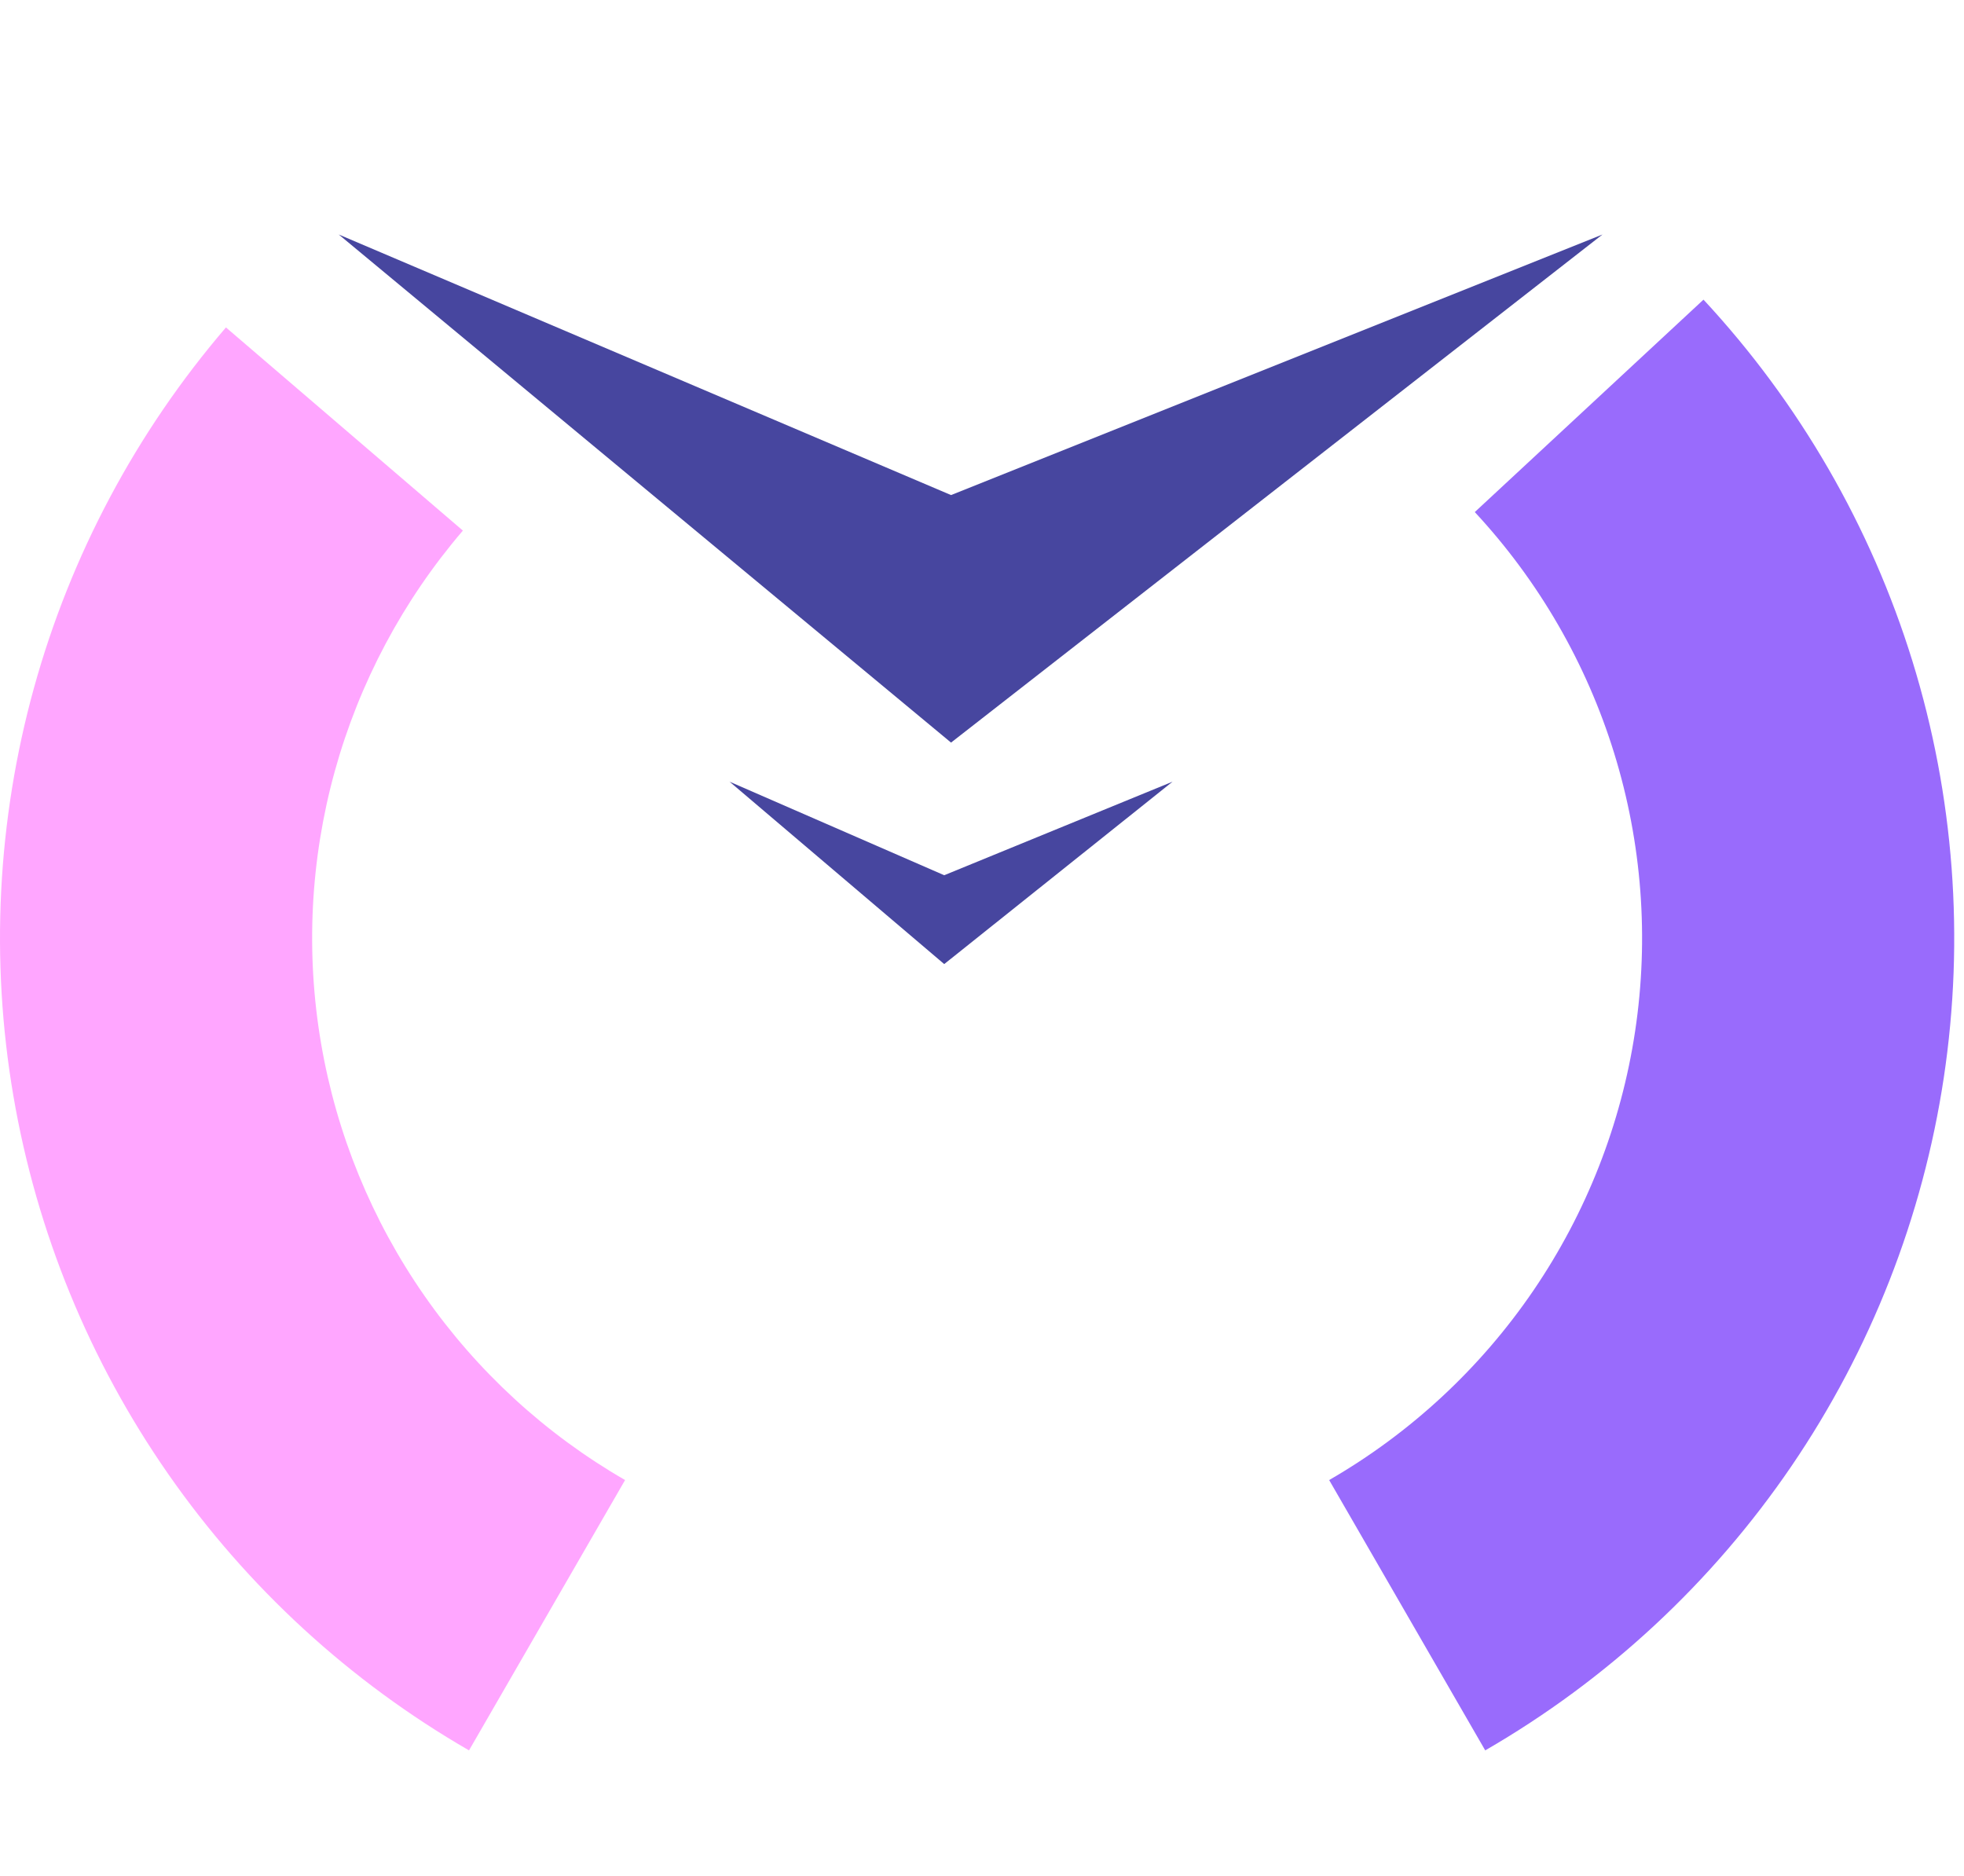<svg width="67" height="64" viewBox="0 0 67 64" fill="none" xmlns="http://www.w3.org/2000/svg">
<path d="M50.667 59.713C54.831 57.308 58.4 53.996 61.109 50.023C63.817 46.049 65.595 41.516 66.311 36.761C67.026 32.005 66.66 27.15 65.241 22.555C63.822 17.961 61.385 13.745 58.113 10.222L50.311 17.469C52.495 19.82 54.12 22.632 55.067 25.698C56.014 28.764 56.258 32.004 55.781 35.177C55.304 38.35 54.117 41.374 52.31 44.026C50.503 46.677 48.121 48.887 45.343 50.491L50.667 59.713Z" fill="#996BFC"/>
<path d="M16 59.713C11.928 57.362 8.425 54.143 5.738 50.284C3.052 46.426 1.249 42.023 0.457 37.388C-0.335 32.754 -0.095 28.002 1.158 23.47C2.411 18.939 4.647 14.739 7.708 11.17L15.791 18.101C13.749 20.483 12.257 23.285 11.421 26.309C10.585 29.332 10.425 32.503 10.953 35.595C11.481 38.688 12.684 41.626 14.477 44.2C16.269 46.775 18.607 48.923 21.324 50.491L16 59.713Z" fill="#FFA6FF"/>
<path d="M32.444 25.333L11.556 8L32.444 16.889L54.667 8L32.444 25.333Z" fill="#47469F"/>
<path d="M32.211 32.889L24.889 26.667L32.211 29.858L40 26.667L32.211 32.889Z" fill="#47469F"/>
</svg>

